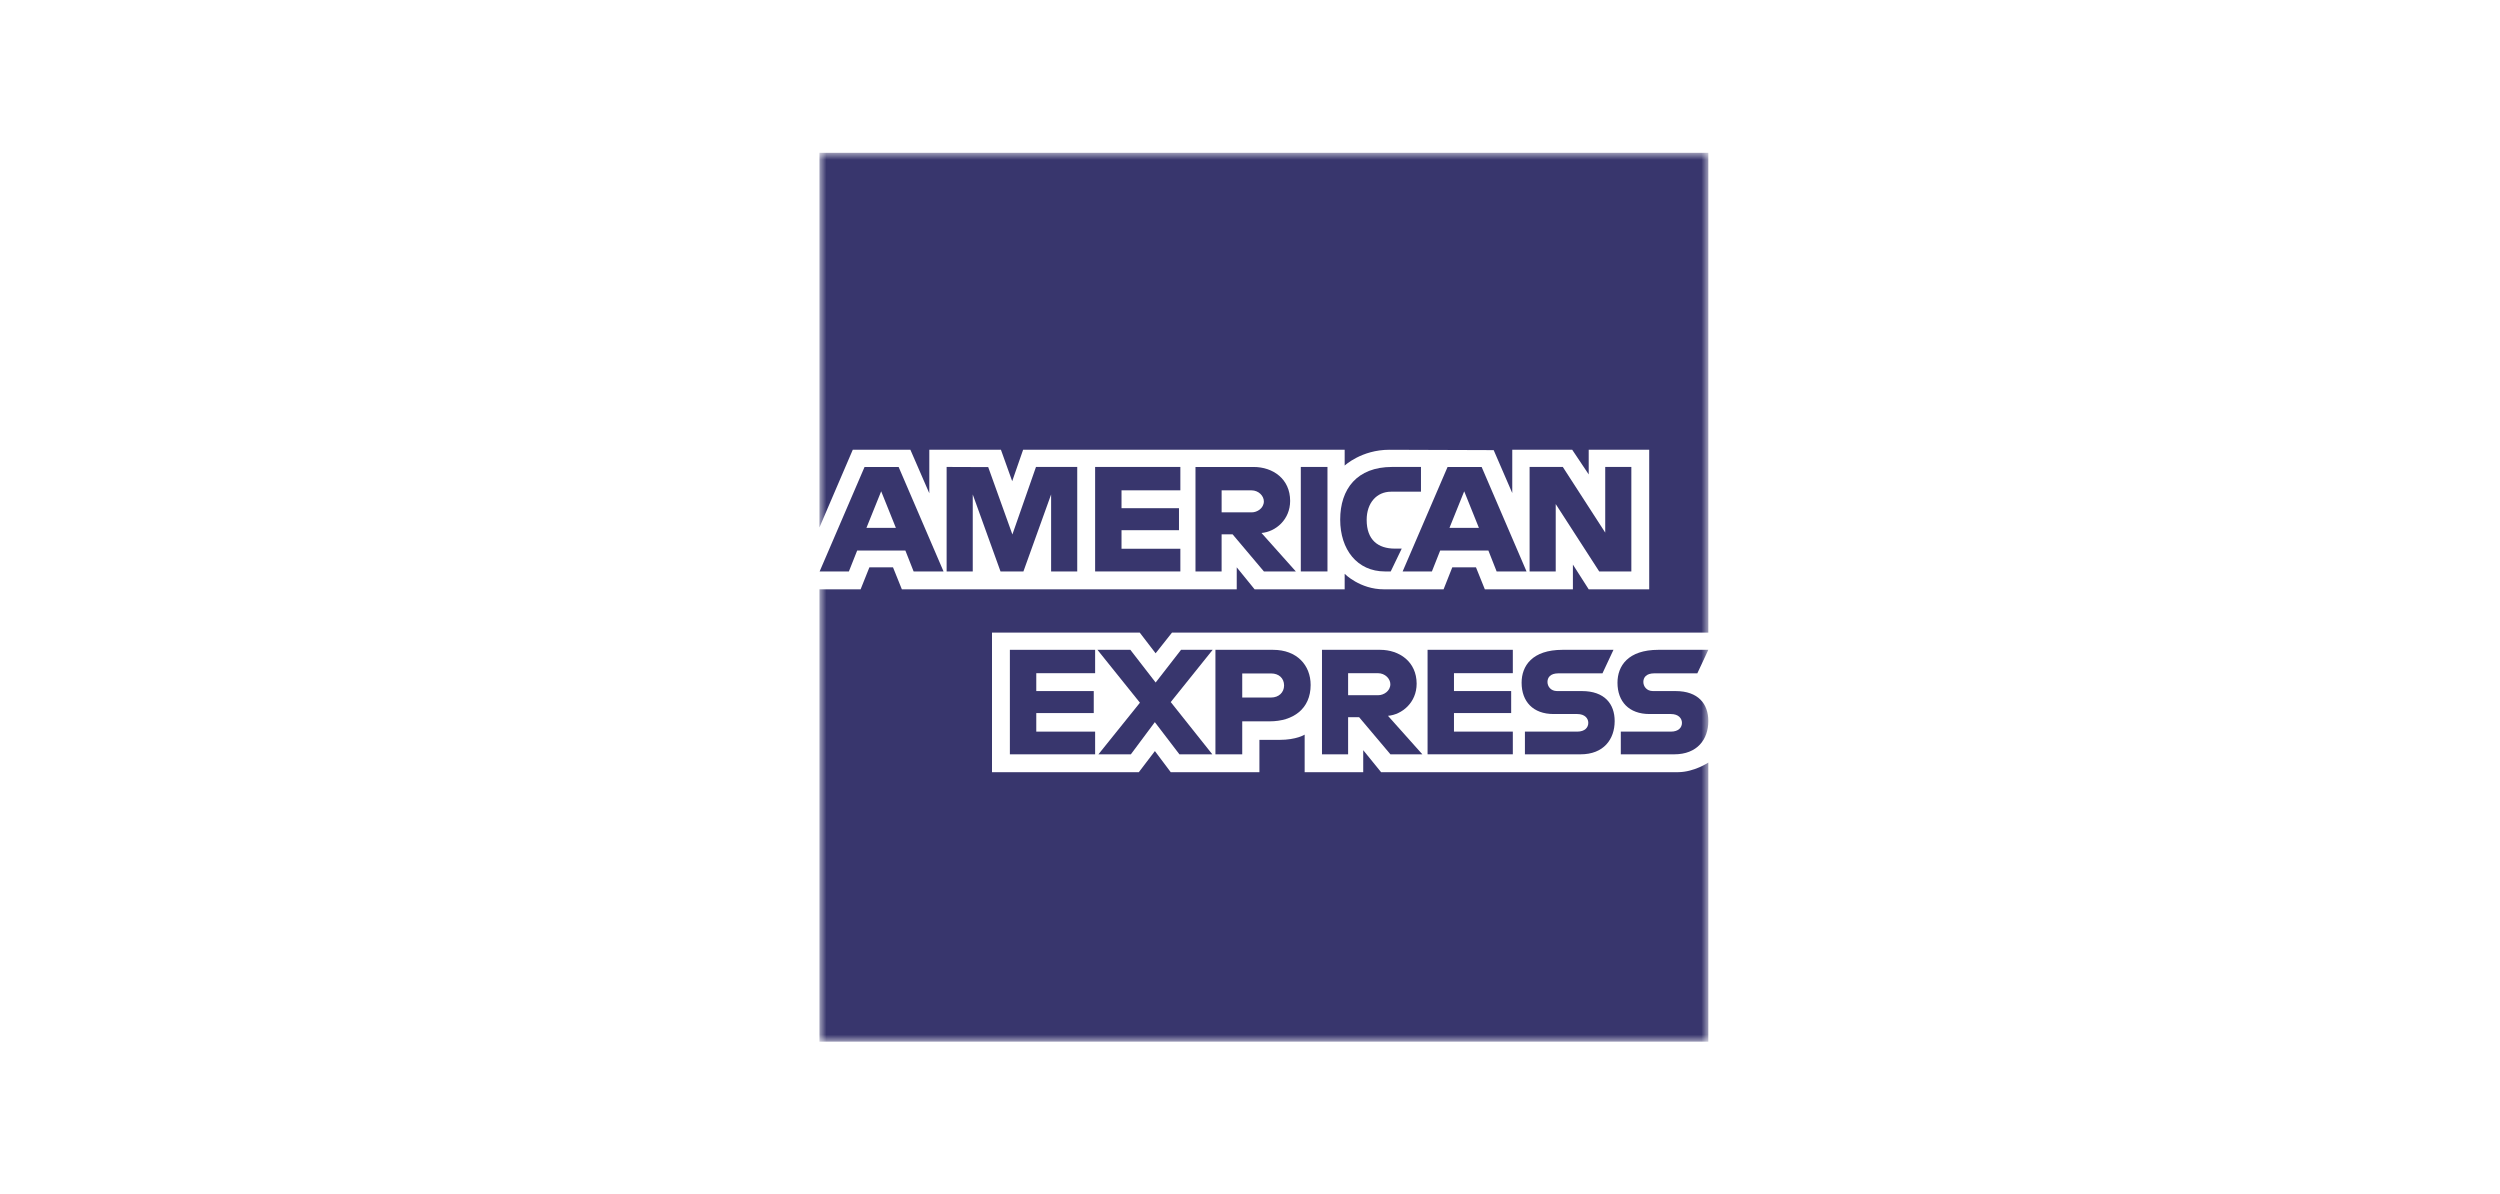 <svg width="180" height="86" viewBox="0 0 180 86" fill="none" xmlns="http://www.w3.org/2000/svg">
<mask id="mask0_3412_14168" style="mask-type:luminance" maskUnits="userSpaceOnUse" x="59" y="11" width="64" height="64">
<path fill-rule="evenodd" clip-rule="evenodd" d="M59 11H123V75H59V11Z" fill="white"/>
</mask>
<g mask="url(#mask0_3412_14168)">
<path fill-rule="evenodd" clip-rule="evenodd" d="M59 11V37.976L61.399 32.383H65.548L66.91 35.516V32.383H72.067L72.878 34.647L73.664 32.383H96.816V33.521C96.816 33.521 98.033 32.383 100.033 32.383L107.545 32.409L108.883 35.501V32.383H113.2L114.387 34.159V32.383H118.743V42.431H114.387L113.249 40.649V42.431H106.908L106.27 40.847H104.565L103.938 42.431H99.637C97.916 42.431 96.816 41.315 96.816 41.315V42.431H90.332L89.045 40.847V42.431H64.934L64.296 40.847H62.597L61.964 42.431H59V75H123V54.904C123 54.904 121.99 55.587 120.822 55.597H99.439L98.152 54.013V55.597H93.935V52.893C93.935 52.893 93.359 53.271 92.114 53.271H90.678V55.597H84.293L83.153 54.077L81.996 55.597L71.424 55.597V45.549H82.063L83.204 47.037L84.383 45.549H123V11H59Z" fill="#38366D"/>
</g>
<path fill-rule="evenodd" clip-rule="evenodd" d="M62.384 38.006L63.445 35.373L64.503 38.006H62.384ZM65.781 41.145H67.935L64.701 33.622H62.248L59.013 41.145H61.119L61.716 39.639H65.187L65.781 41.145Z" fill="#38366D"/>
<path fill-rule="evenodd" clip-rule="evenodd" d="M70.038 35.6L72.037 41.144H73.686L75.68 35.6V41.144H77.561V33.62H74.591L72.892 38.482L71.151 33.631L68.157 33.62V41.144H70.038V35.6Z" fill="#38366D"/>
<path fill-rule="evenodd" clip-rule="evenodd" d="M84.986 39.51H80.749V38.174H84.887V36.59H80.749V35.303H84.986V33.62H78.849V41.144H84.986V39.51Z" fill="#38366D"/>
<path fill-rule="evenodd" clip-rule="evenodd" d="M87.957 35.305H90.107C90.623 35.305 90.998 35.708 90.998 36.097C90.998 36.597 90.511 36.889 90.135 36.889H87.957V35.305ZM87.956 38.473H88.748L91.003 41.146H93.302L90.827 38.374C91.843 38.288 92.89 37.416 92.89 36.063C92.89 34.48 91.648 33.622 90.261 33.622H86.075V41.146H87.956V38.473Z" fill="#38366D"/>
<mask id="mask1_3412_14168" style="mask-type:luminance" maskUnits="userSpaceOnUse" x="59" y="11" width="64" height="64">
<path fill-rule="evenodd" clip-rule="evenodd" d="M59 75H123V11H59V75Z" fill="white"/>
</mask>
<g mask="url(#mask1_3412_14168)">
<path fill-rule="evenodd" clip-rule="evenodd" d="M93.658 41.144H95.578V33.62H93.658V41.144Z" fill="#38366D"/>
<path fill-rule="evenodd" clip-rule="evenodd" d="M99.718 41.144H100.132L100.924 39.5H100.429C99.231 39.5 98.4 38.888 98.4 37.431C98.4 36.204 99.127 35.402 100.155 35.402H102.31V33.62H100.231C97.698 33.62 96.494 35.209 96.494 37.413C96.494 39.563 97.712 41.144 99.718 41.144Z" fill="#38366D"/>
<path fill-rule="evenodd" clip-rule="evenodd" d="M105.423 35.373L106.481 38.006H104.362L105.423 35.373ZM103.096 41.146L103.693 39.639H107.164L107.758 41.146H109.911L106.678 33.622H104.225L100.989 41.146H103.096Z" fill="#38366D"/>
<path fill-rule="evenodd" clip-rule="evenodd" d="M112.012 36.293L115.143 41.144H117.457V33.62H115.576V38.347L112.522 33.62H110.131V41.144H112.012V36.293Z" fill="#38366D"/>
<path fill-rule="evenodd" clip-rule="evenodd" d="M72.711 54.311H78.849V52.677H74.612V51.341H78.75V49.757H74.612V48.47H78.849V46.787H72.711V54.311Z" fill="#38366D"/>
<path fill-rule="evenodd" clip-rule="evenodd" d="M108.923 52.676H104.686V51.34H108.804V49.756H104.686V48.469H108.923V46.786H102.785V54.31H108.923V52.676Z" fill="#38366D"/>
<path fill-rule="evenodd" clip-rule="evenodd" d="M81.385 46.787H79.016L82.075 50.595L79.087 54.311H81.422L83.148 51.994L84.918 54.311H87.287L84.293 50.549L87.312 46.787H85.035L83.207 49.141L81.385 46.787Z" fill="#38366D"/>
<path fill-rule="evenodd" clip-rule="evenodd" d="M89.441 48.489H91.526C92.067 48.489 92.454 48.821 92.454 49.355C92.454 49.858 92.069 50.222 91.52 50.222H89.441V48.489ZM89.441 51.936H91.421C93.096 51.936 94.366 51.047 94.366 49.319C94.366 47.887 93.37 46.788 91.665 46.788H87.511V54.312H89.441V51.936Z" fill="#38366D"/>
<path fill-rule="evenodd" clip-rule="evenodd" d="M97.064 48.47H99.214C99.73 48.47 100.105 48.873 100.105 49.261C100.105 49.762 99.619 50.054 99.242 50.054H97.064V48.47ZM97.064 51.638H97.856L100.111 54.311H102.409L99.934 51.539C100.95 51.453 101.998 50.581 101.998 49.228C101.998 47.645 100.755 46.787 99.368 46.787H95.183V54.311H97.064V51.638Z" fill="#38366D"/>
<path fill-rule="evenodd" clip-rule="evenodd" d="M111.858 51.41H113.559C114.117 51.41 114.357 51.73 114.357 52.046C114.357 52.376 114.116 52.677 113.559 52.677H109.794V54.311H113.803C115.459 54.311 116.256 53.233 116.256 51.916C116.256 50.692 115.541 49.757 113.893 49.757H112.111C111.648 49.757 111.418 49.413 111.418 49.101C111.418 48.798 111.604 48.48 112.21 48.48H115.378L116.17 46.787H112.507C110.31 46.787 109.556 47.95 109.556 49.157C109.556 50.509 110.379 51.41 111.858 51.41Z" fill="#38366D"/>
<path fill-rule="evenodd" clip-rule="evenodd" d="M116.459 49.157C116.459 50.509 117.282 51.41 118.761 51.41H120.303C120.86 51.41 121.101 51.73 121.101 52.046C121.101 52.376 120.86 52.677 120.303 52.677H116.698V54.311H120.547C122.203 54.311 123 53.233 123 51.916C123 50.692 122.285 49.757 120.637 49.757H119.014C118.552 49.757 118.321 49.413 118.321 49.101C118.321 48.798 118.508 48.48 119.113 48.48H122.208L123 46.787H119.41C117.213 46.787 116.459 47.95 116.459 49.157Z" fill="#38366D"/>
</g>
</svg>

